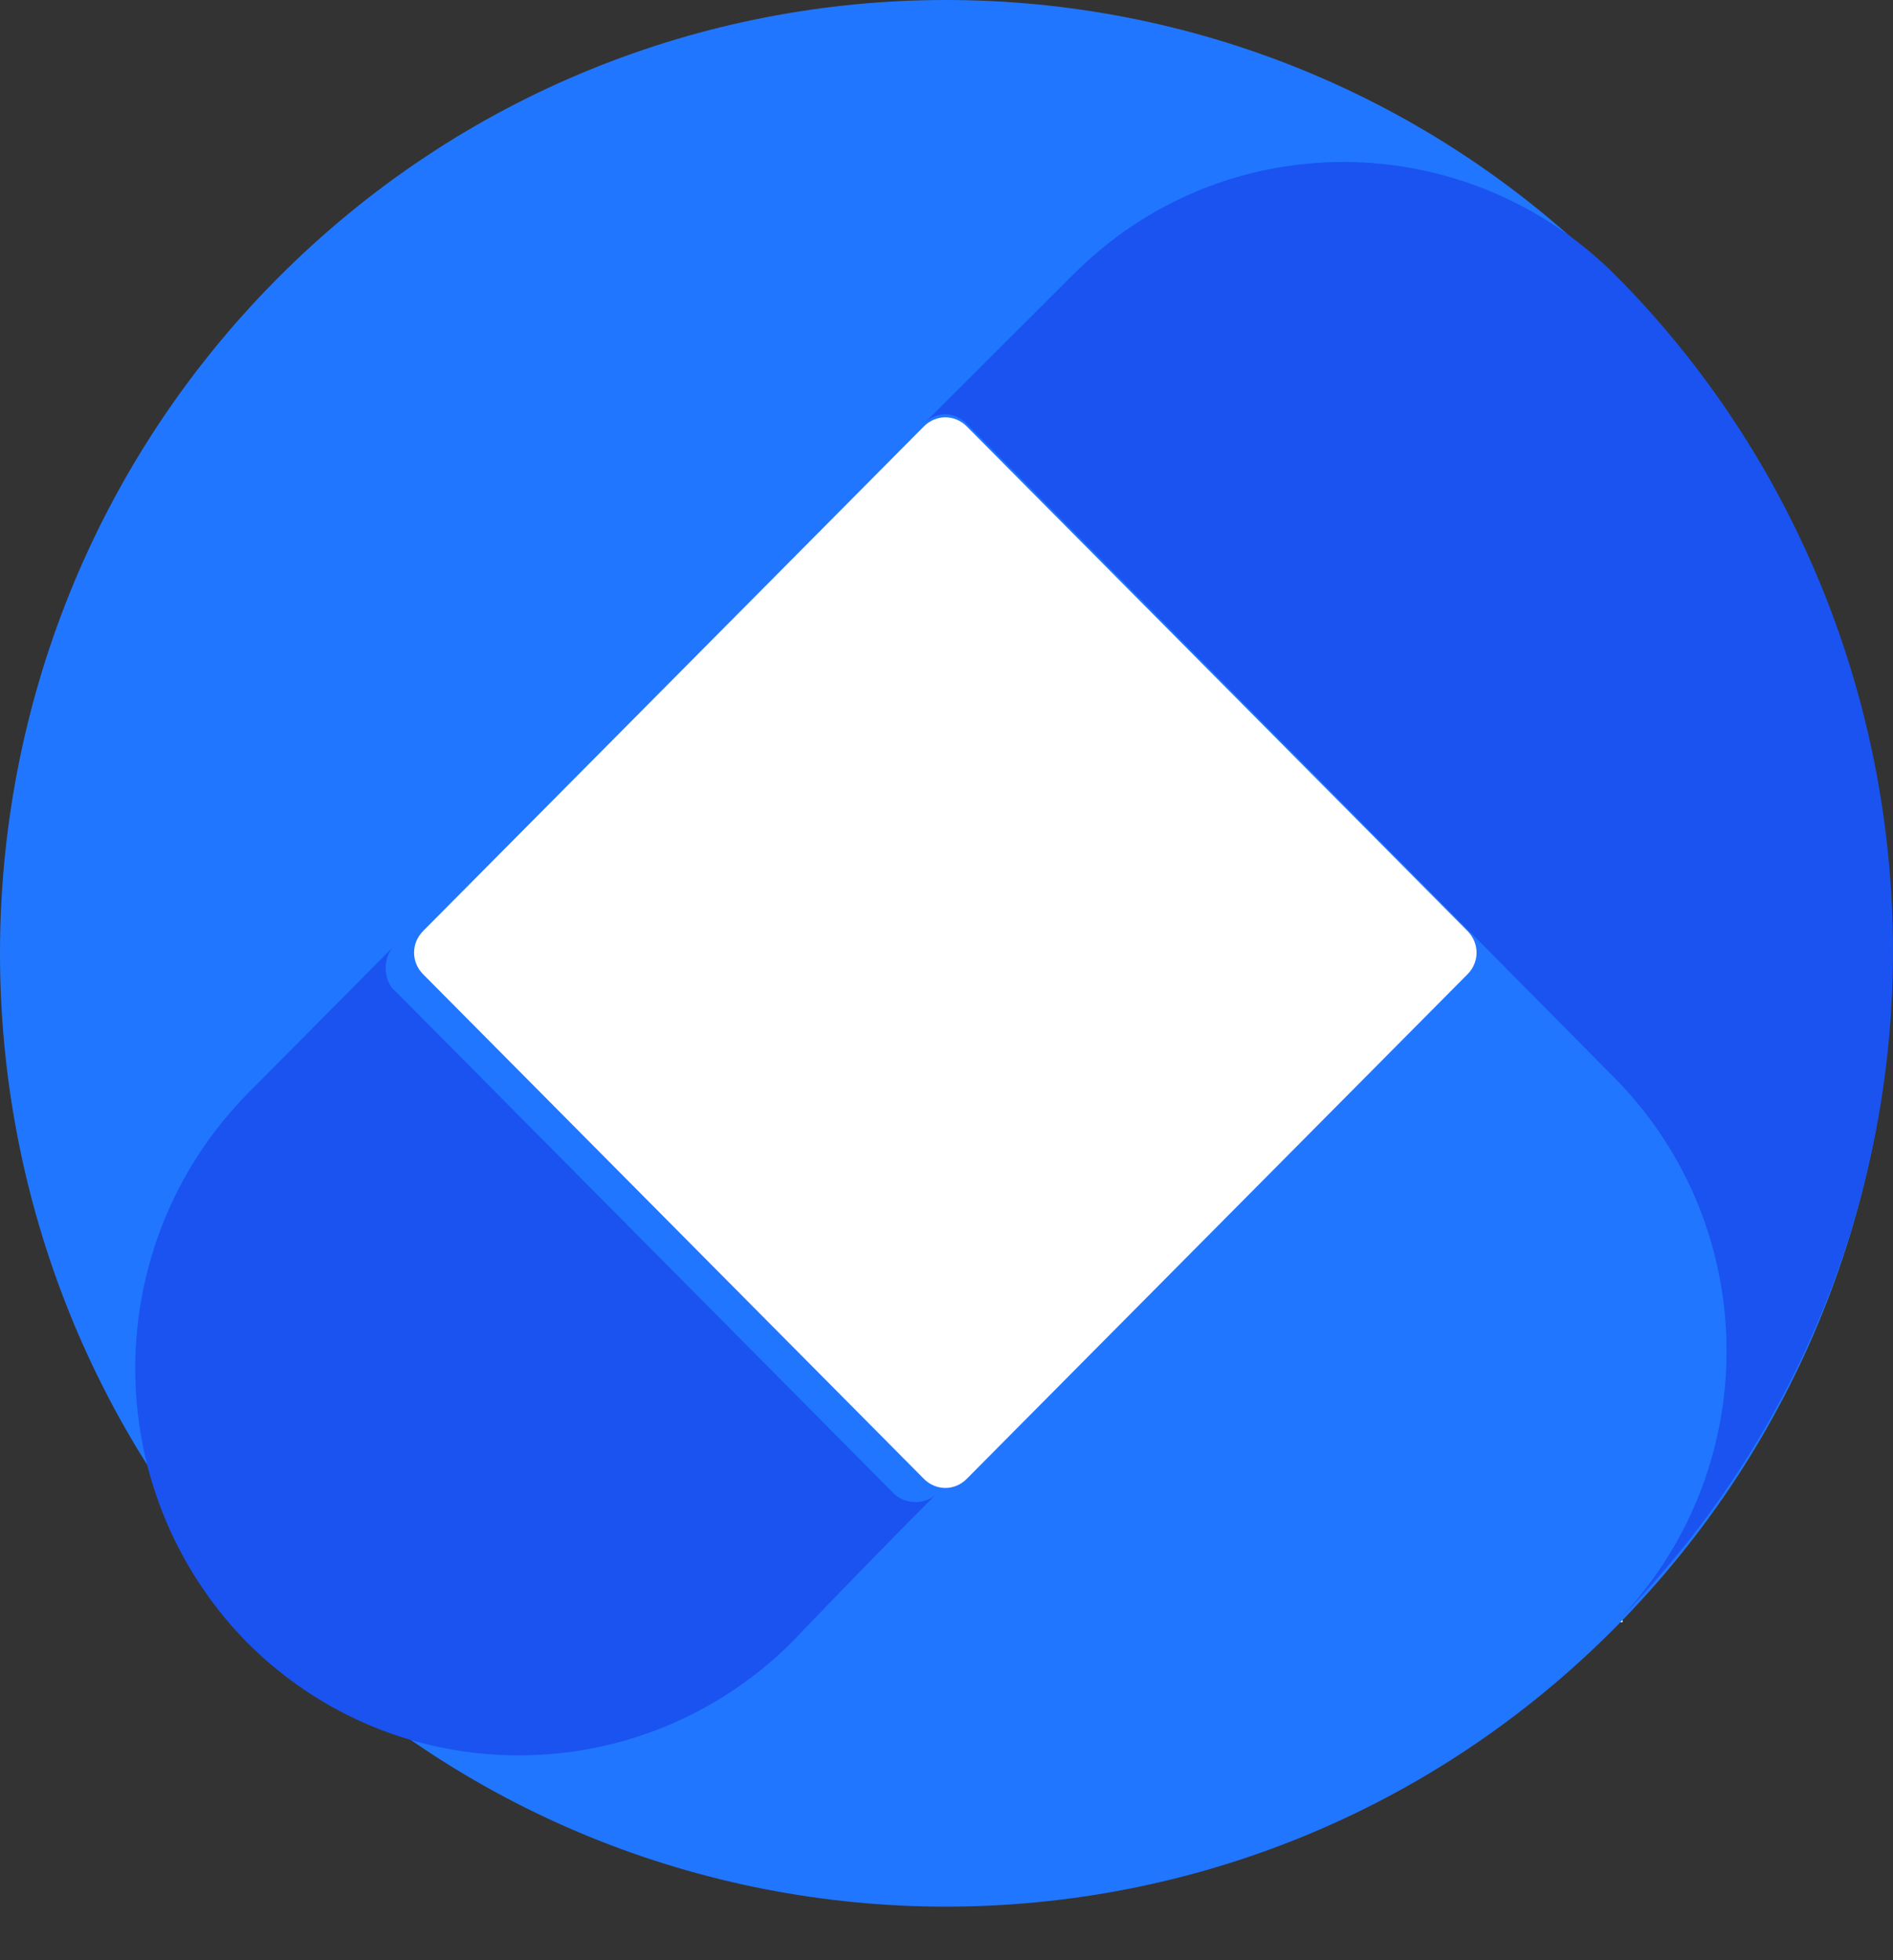 <?xml version="1.0" encoding="UTF-8"?>
<svg width="28px" height="29px" viewBox="0 0 28 29" version="1.1" xmlns="http://www.w3.org/2000/svg" xmlns:xlink="http://www.w3.org/1999/xlink">
    <rect x="0" y="0" width="28" height="29" fill="#333333" stroke="none"/>
    <!-- Generator: Sketch 48.2 (47327) - http://www.bohemiancoding.com/sketch -->
    <title>omg</title>
    <desc>Created with Sketch.</desc>
    <defs></defs>
    <g id="Page-1" stroke="none" stroke-width="1" fill="none" fill-rule="evenodd">
        <g id="omg">
            <g id="Vector">
                <rect id="Path" fill="#FFFFFF" x="4" y="5" width="20" height="19"></rect>
                <path d="M23.89,4.128 C18.43,-1.376 9.555,-1.376 4.095,4.128 C-1.365,9.631 -1.365,18.576 4.095,24.08 C9.555,29.583 18.43,29.583 23.89,24.08 C29.35,18.576 29.35,9.631 23.89,4.128 Z M21.706,14.414 L14.3,21.878 C14.122,22.058 13.844,22.058 13.665,21.878 L6.259,14.414 C6.08,14.234 6.08,13.954 6.259,13.773 L13.665,6.309 C13.844,6.129 14.122,6.129 14.3,6.309 L21.706,13.773 C21.885,13.954 21.885,14.234 21.706,14.414 Z" id="path0_fill" fill="#2176FF" fill-rule="nonzero"></path>
                <path d="M28,14.074 C28,10.331 26.531,6.729 23.91,4.087 C21.686,1.846 18.093,1.826 15.869,4.067 L13.685,6.249 C13.764,6.169 13.884,6.129 13.983,6.129 C14.102,6.129 14.221,6.189 14.3,6.269 L23.87,15.935 C26.094,18.176 26.094,21.798 23.87,24.04 C26.511,21.398 28,17.816 28,14.074 Z" id="path1_fill" fill="#1A53F0" fill-rule="nonzero"></path>
                <path d="M3.641,24.286 C5.864,26.528 9.458,26.528 11.702,24.306 C11.702,24.306 12.595,23.366 13.866,22.085 C13.707,22.265 13.409,22.265 13.23,22.105 L13.21,22.085 L5.844,14.66 C5.745,14.58 5.705,14.44 5.705,14.32 C5.705,14.2 5.745,14.08 5.825,14 L3.68,16.161 C1.457,18.403 1.437,22.025 3.641,24.286 Z" id="path2_fill" fill="#1A53F0" fill-rule="nonzero"></path>
            </g>
        </g>
    </g>
</svg>